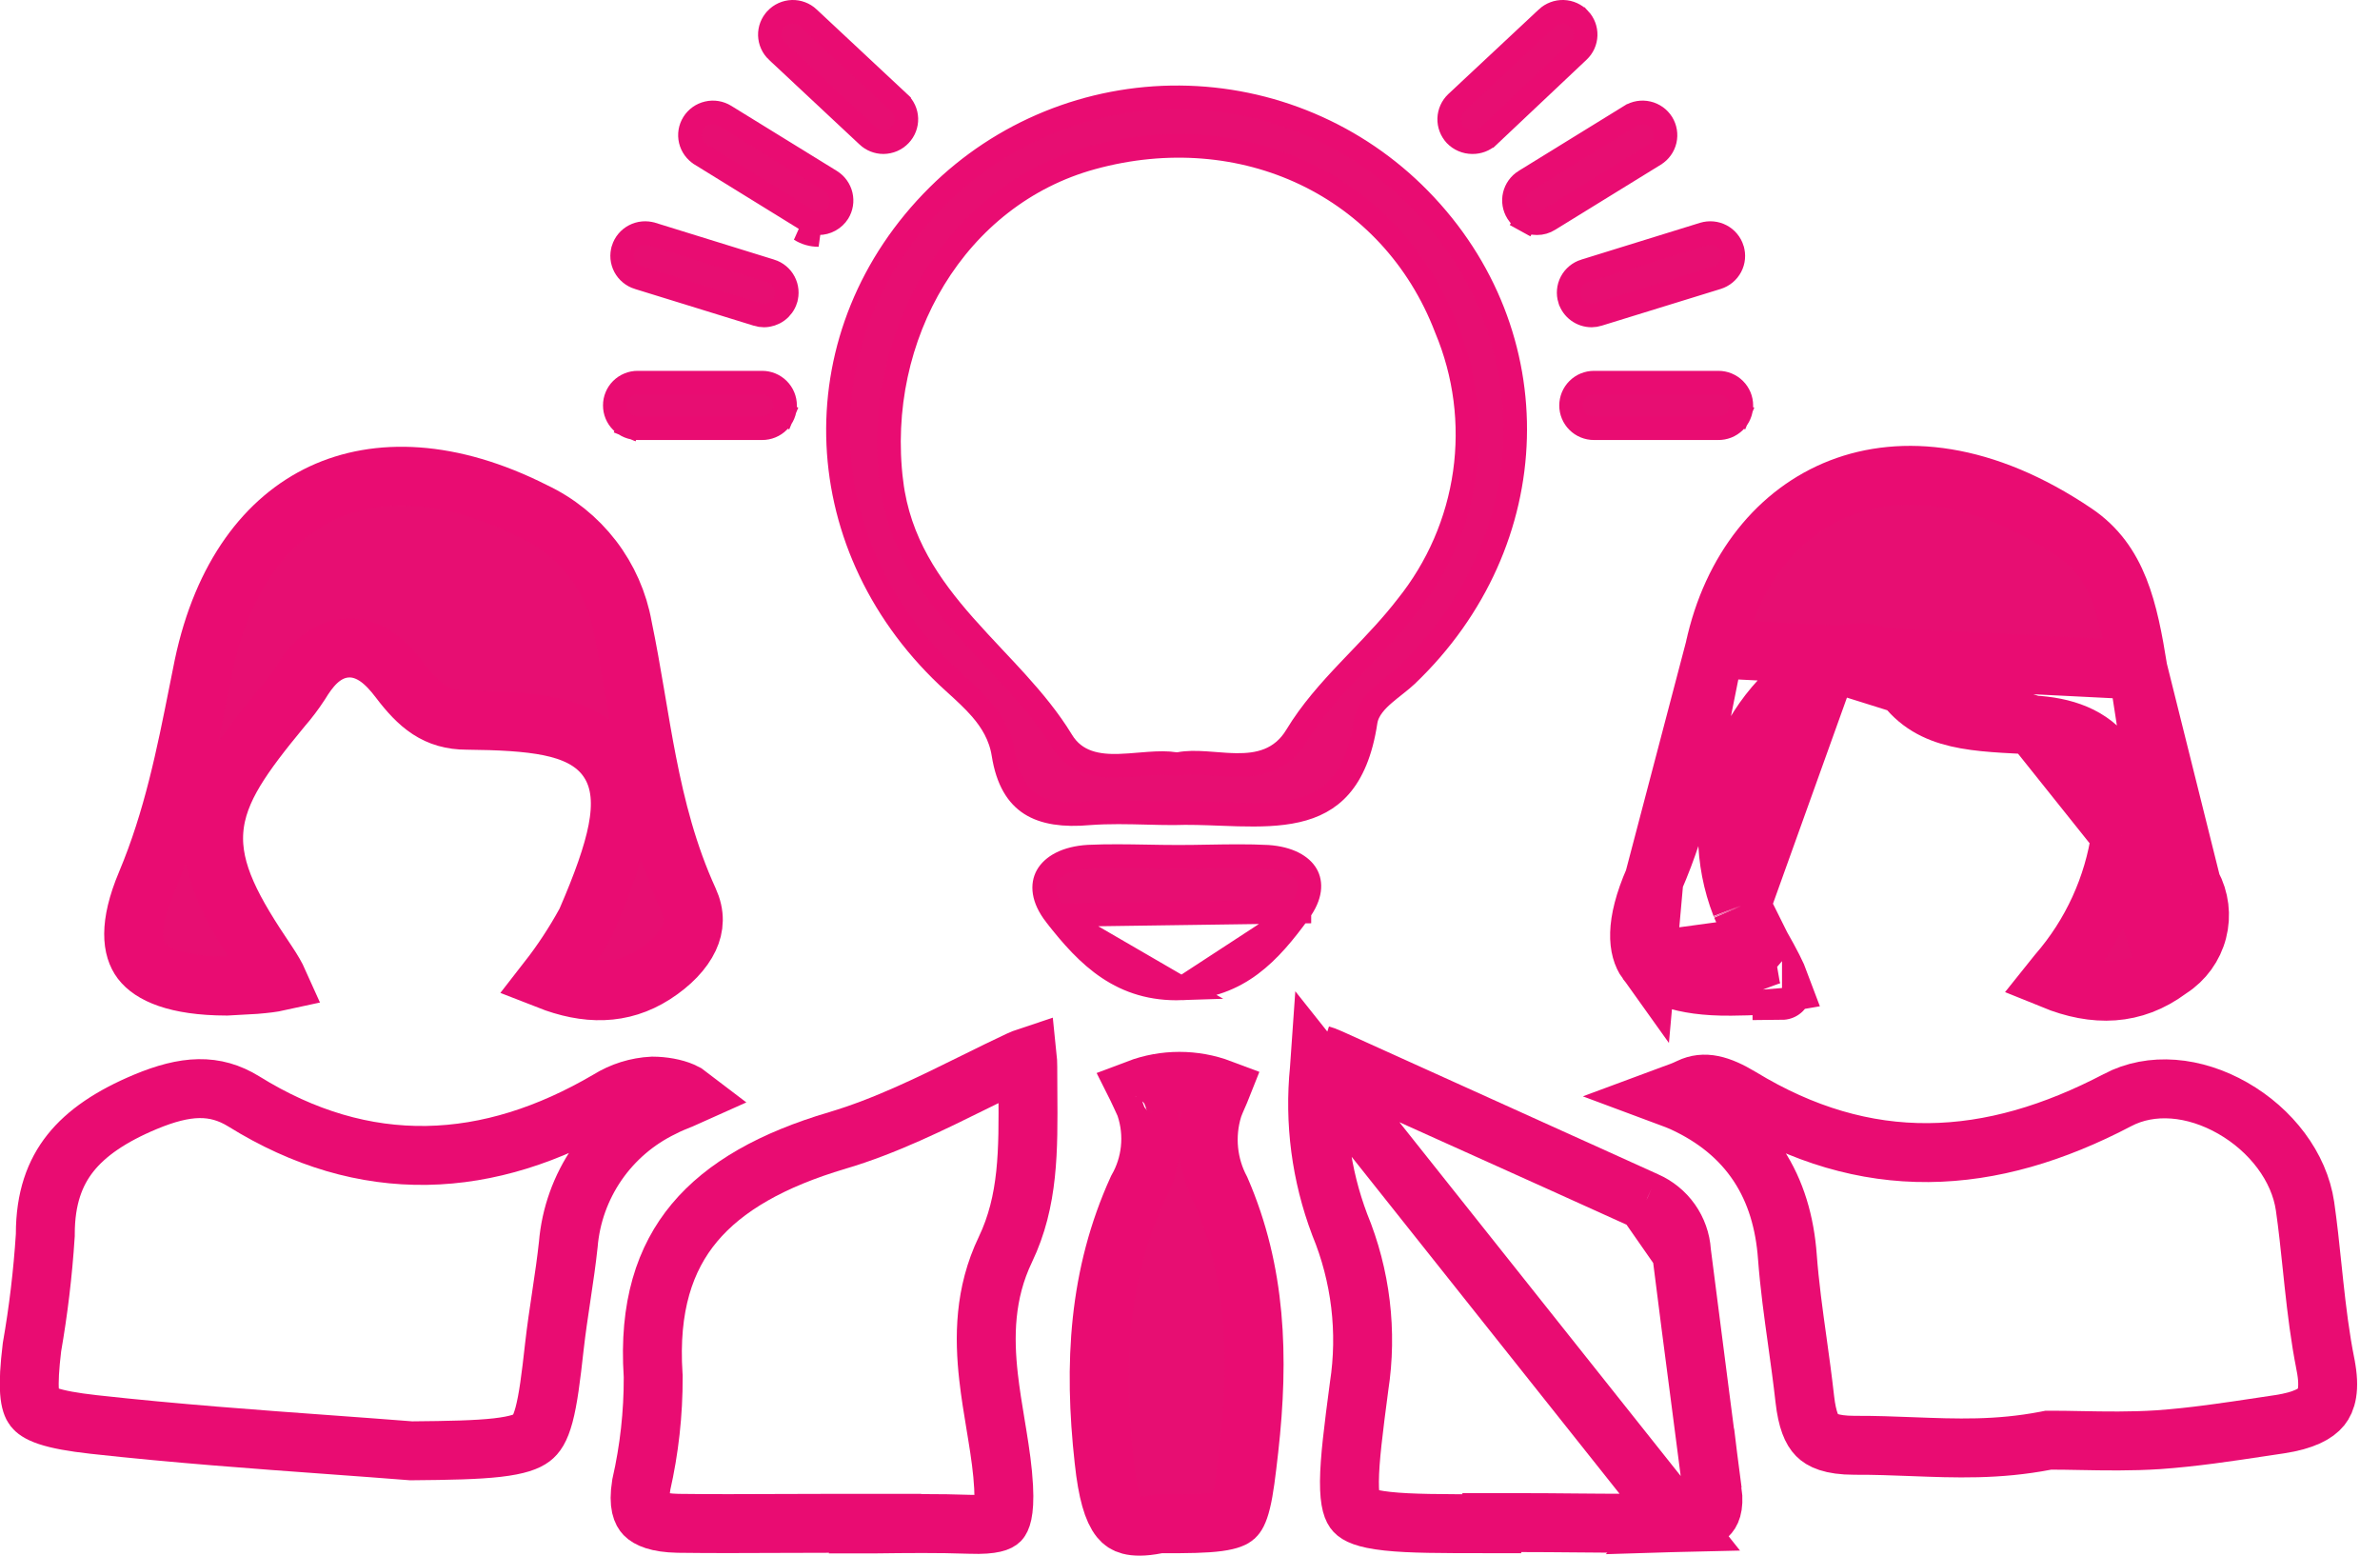 <svg width="101" height="66" viewBox="0 0 101 66" fill="none" xmlns="http://www.w3.org/2000/svg">
<path d="M87.045 61.1H86.927L86.81 61.123C84.772 61.514 83.011 61.446 81.155 61.375C80.363 61.345 79.553 61.313 78.697 61.317C77.693 61.317 77.298 61.087 77.111 60.898C76.895 60.68 76.692 60.258 76.59 59.353C76.495 58.503 76.382 57.694 76.272 56.9C76.105 55.704 75.943 54.541 75.851 53.32C75.745 51.873 75.364 50.553 74.615 49.419C73.861 48.279 72.786 47.404 71.415 46.773L71.415 46.773L71.409 46.77C71.231 46.689 71.026 46.614 70.874 46.558C70.84 46.545 70.807 46.533 70.779 46.523C70.771 46.52 70.764 46.517 70.756 46.514C70.815 46.492 70.881 46.468 70.957 46.441C70.969 46.437 70.981 46.433 70.993 46.428C71.187 46.36 71.457 46.264 71.711 46.139C72.317 45.849 72.95 46 73.875 46.555C76.507 48.156 79.144 48.921 81.838 48.899C84.523 48.878 87.178 48.075 89.856 46.675L89.86 46.672C91.3 45.911 93.126 46.085 94.75 47.012C96.376 47.94 97.575 49.503 97.819 51.175C97.94 52.018 98.028 52.861 98.119 53.733C98.144 53.973 98.17 54.216 98.196 54.462C98.317 55.58 98.456 56.736 98.686 57.888L98.686 57.889C98.899 58.957 98.707 59.44 98.51 59.685C98.282 59.969 97.784 60.264 96.745 60.422C96.516 60.456 96.29 60.49 96.065 60.524C94.526 60.756 93.068 60.976 91.588 61.08C90.436 61.155 89.326 61.135 88.301 61.116C87.867 61.108 87.447 61.1 87.045 61.1Z" stroke="#E90C72" stroke-width="2.5"/>
<path d="M1.92 52.437L1.923 52.397V52.357C1.923 50.838 2.323 49.758 2.988 48.921C3.672 48.06 4.718 47.353 6.176 46.744C7.876 46.037 9.114 45.966 10.348 46.729C12.889 48.307 15.482 49.062 18.11 49.018C20.73 48.975 23.299 48.141 25.803 46.675L25.817 46.667L25.83 46.659C26.39 46.311 27.03 46.111 27.689 46.078C28.147 46.081 28.613 46.163 28.963 46.315C29.098 46.373 29.196 46.432 29.268 46.488C29.173 46.531 29.06 46.577 28.922 46.633C28.903 46.64 28.883 46.648 28.863 46.656C28.656 46.738 28.377 46.85 28.129 46.981C27.012 47.519 26.055 48.336 25.351 49.354C24.645 50.377 24.218 51.566 24.116 52.803C24.042 53.492 23.941 54.183 23.833 54.9C23.828 54.939 23.822 54.978 23.816 55.017C23.714 55.696 23.609 56.399 23.528 57.109L23.528 57.112C23.378 58.463 23.262 59.369 23.087 60.024C22.919 60.649 22.739 60.872 22.574 60.998C22.372 61.151 21.986 61.313 21.102 61.414C20.237 61.513 19.078 61.537 17.449 61.551C16.364 61.465 15.198 61.38 13.975 61.291C10.885 61.067 7.427 60.816 3.969 60.433C3.075 60.333 2.465 60.219 2.041 60.078C1.631 59.941 1.494 59.81 1.435 59.734C1.375 59.656 1.285 59.485 1.253 59.05C1.22 58.609 1.255 58.011 1.356 57.162C1.629 55.599 1.818 54.021 1.92 52.437Z" stroke="#E90C72" stroke-width="2.5"/>
<path d="M72.764 27.526L72.763 27.528C72.624 28.174 72.492 28.835 72.358 29.506C71.85 32.055 71.312 34.756 70.19 37.319L72.764 27.526ZM72.764 27.526C73.49 24.148 75.489 21.715 78.108 20.701C80.715 19.692 84.193 19.993 88.069 22.613C89.871 23.832 90.316 25.82 90.733 28.424L90.734 28.425M72.764 27.526L90.734 28.425M90.734 28.425C90.794 28.8 90.852 29.18 90.911 29.565C91.305 32.126 91.728 34.888 92.991 37.492L93.003 37.517M90.734 28.425L93.003 37.517M93.003 37.517L93.016 37.541M93.003 37.517L93.016 37.541M93.016 37.541C93.34 38.14 93.426 38.837 93.256 39.494C93.087 40.152 92.674 40.724 92.098 41.095L92.065 41.117M93.016 37.541L92.065 41.117M92.065 41.117L92.032 41.141M92.065 41.117L92.032 41.141M92.032 41.141C90.543 42.244 88.908 42.297 87.111 41.565C87.151 41.515 87.193 41.462 87.24 41.403C87.266 41.372 87.292 41.339 87.32 41.304C88.757 39.649 89.687 37.619 90 35.453L90.001 35.443M92.032 41.141L90.001 35.443M90.001 35.443L90.003 35.433M90.001 35.443L90.003 35.433M90.003 35.433C90.14 34.362 90.12 33.174 89.457 32.224C88.752 31.215 87.582 30.825 86.266 30.757L86.266 30.757M90.003 35.433L86.266 30.757M86.266 30.757C86.163 30.752 86.061 30.747 85.96 30.741C83.415 30.613 81.67 30.525 80.566 28.673C80.237 28.119 79.703 27.756 79.053 27.7C78.488 27.651 77.984 27.846 77.621 28.043L77.612 28.047M86.266 30.757L77.612 28.047M77.612 28.047L77.605 28.052M77.612 28.047L77.605 28.052M77.605 28.052C75.84 29.042 74.491 30.632 73.806 32.531C73.121 34.431 73.146 36.513 73.876 38.396L73.884 38.417M77.605 28.052L73.884 38.417M73.884 38.417L73.893 38.439M73.884 38.417L73.893 38.439M73.893 38.439C74.144 39.021 74.43 39.581 74.727 40.117L74.731 40.124M73.893 38.439L74.731 40.124M74.731 40.124L74.734 40.13M74.731 40.124L74.734 40.13M74.734 40.13C75.151 40.861 75.406 41.362 75.536 41.714C75.524 41.716 75.512 41.718 75.499 41.721C75.071 41.795 74.425 41.83 73.464 41.84C71.281 41.863 70.27 41.334 69.879 40.791M74.734 40.13L69.879 40.791M69.879 40.791C69.514 40.283 69.343 39.256 70.19 37.319L69.879 40.791ZM86.734 41.388C86.734 41.388 86.734 41.388 86.735 41.389L86.734 41.388ZM75.623 42.027C75.623 42.026 75.623 42.023 75.623 42.016C75.624 42.023 75.624 42.027 75.623 42.027Z" fill="#E70E72" stroke="#E90C72" stroke-width="2.5"/>
<path d="M29.241 39.803C28.993 40.331 28.488 40.875 27.755 41.345C26.378 42.223 24.896 42.218 23.249 41.572C23.843 40.81 24.374 40.002 24.838 39.156L24.866 39.105L24.89 39.051C25.544 37.541 26.005 36.274 26.207 35.226C26.406 34.193 26.399 33.137 25.81 32.263C25.222 31.391 24.262 31.012 23.321 30.819C22.368 30.624 21.178 30.569 19.824 30.556L19.824 30.556H19.812C18.514 30.556 17.77 29.926 16.937 28.827C16.673 28.479 16.379 28.151 16.043 27.909C15.695 27.659 15.224 27.446 14.661 27.499C14.109 27.551 13.697 27.837 13.417 28.107C13.148 28.369 12.924 28.691 12.733 29.006C12.501 29.362 12.244 29.702 11.964 30.022L11.954 30.035L11.943 30.048C11.13 31.032 10.455 31.895 9.971 32.698C9.48 33.513 9.143 34.336 9.077 35.241C8.946 37.021 9.904 38.705 11.333 40.82C11.577 41.183 11.725 41.451 11.81 41.641C11.578 41.692 11.261 41.732 10.832 41.767L9.615 41.835C7.441 41.829 6.407 41.306 5.995 40.762C5.622 40.268 5.435 39.297 6.209 37.462L6.21 37.46C7.34 34.772 7.889 32.013 8.415 29.373C8.49 28.993 8.566 28.615 8.642 28.24C9.448 24.428 11.322 22.017 13.667 20.921C16.019 19.822 19.12 19.917 22.637 21.69L22.652 21.698L22.667 21.705C23.642 22.164 24.491 22.848 25.145 23.699C25.799 24.55 26.237 25.544 26.425 26.597L26.428 26.615L26.432 26.633C26.624 27.555 26.785 28.487 26.947 29.441C26.963 29.535 26.979 29.63 26.995 29.725C27.14 30.581 27.287 31.456 27.458 32.328C27.837 34.267 28.34 36.252 29.228 38.194L29.229 38.196C29.505 38.798 29.468 39.317 29.241 39.803Z" fill="#E70E72" stroke="#E90C72" stroke-width="2.5"/>
<path d="M55.991 45.348L55.989 45.375C55.765 47.603 56.06 49.852 56.852 51.949C57.748 54.122 58.034 56.497 57.676 58.819C57.433 60.654 57.274 61.922 57.266 62.844C57.259 63.79 57.422 64.049 57.503 64.136C57.598 64.239 57.883 64.431 58.88 64.538C59.847 64.643 61.179 64.644 63.084 64.644H63.309V64.597H64.559C65.337 64.597 66.101 64.604 66.859 64.611C68.35 64.624 69.815 64.636 71.301 64.598L55.991 45.348ZM55.991 45.348L55.993 45.322M55.991 45.348L55.993 45.322M55.993 45.322C56.007 45.07 56.034 44.883 56.065 44.752M55.993 45.322L56.065 44.752M69.846 50.957L69.837 50.953C67.919 50.081 65.987 49.212 64.053 48.341C61.511 47.198 58.966 46.054 56.443 44.896L69.846 50.957ZM69.846 50.957L69.854 50.961M69.846 50.957L69.854 50.961M69.854 50.961C70.278 51.146 70.641 51.442 70.906 51.817C71.17 52.192 71.326 52.631 71.356 53.086L71.359 53.121M69.854 50.961L71.359 53.121M71.359 53.121L71.363 53.156M71.359 53.121L71.363 53.156M71.363 53.156C71.615 55.179 71.88 57.209 72.145 59.235M71.363 53.156L72.145 59.235M56.065 44.752C56.155 44.777 56.279 44.821 56.443 44.896L56.065 44.752ZM72.145 59.235C72.321 60.581 72.496 61.925 72.668 63.264M72.145 59.235L72.668 63.264M72.668 63.264C72.757 63.967 72.58 64.194 72.494 64.276C72.359 64.406 72.024 64.578 71.302 64.598L72.668 63.264Z" stroke="#E90C72" stroke-width="2.5"/>
<path d="M37.128 64.653L37.14 64.627H35.24C34.508 64.627 33.782 64.63 33.059 64.633C31.627 64.64 30.205 64.646 28.769 64.627C27.876 64.609 27.503 64.405 27.363 64.26C27.267 64.161 27.072 63.87 27.213 62.996C27.555 61.495 27.725 59.96 27.72 58.42L27.72 58.381L27.717 58.343C27.527 55.436 28.207 53.389 29.469 51.877C30.758 50.333 32.776 49.2 35.529 48.385L35.53 48.385C37.567 47.782 39.533 46.809 41.379 45.896C42.01 45.584 42.627 45.279 43.228 44.998C43.378 44.928 43.5 44.88 43.597 44.848C43.608 44.953 43.616 45.087 43.616 45.257V45.262C43.616 45.619 43.618 45.969 43.621 46.313C43.639 48.804 43.655 50.944 42.664 53.014C41.771 54.877 41.762 56.731 41.951 58.417C42.028 59.1 42.141 59.787 42.249 60.435C42.272 60.577 42.295 60.717 42.318 60.855C42.446 61.641 42.553 62.373 42.59 63.085L42.59 63.085C42.651 64.227 42.458 64.478 42.428 64.509C42.406 64.531 42.204 64.709 41.172 64.669L41.169 64.669C39.83 64.621 38.466 64.637 37.137 64.653C37.134 64.653 37.131 64.653 37.128 64.653Z" stroke="#E90C72" stroke-width="2.5"/>
<path d="M46.233 34.505L46.233 34.505L46.226 34.506C45.127 34.605 44.31 34.477 43.734 34.11C43.179 33.756 42.76 33.121 42.58 31.992C42.457 31.209 42.078 30.594 41.63 30.076C41.306 29.702 40.922 29.352 40.566 29.028C40.444 28.918 40.327 28.811 40.216 28.707C34.16 22.969 33.998 14.064 39.806 8.3C41.152 6.965 42.75 5.909 44.51 5.193C46.269 4.477 48.154 4.115 50.056 4.129C51.957 4.143 53.836 4.531 55.585 5.273C57.334 6.014 58.917 7.094 60.243 8.448L60.243 8.448C65.854 14.169 65.626 22.992 59.694 28.651C59.572 28.767 59.425 28.886 59.258 29.019C59.233 29.039 59.206 29.06 59.18 29.081C59.039 29.192 58.887 29.313 58.746 29.435C58.435 29.704 58.04 30.092 57.958 30.599L57.958 30.599L57.957 30.605C57.757 31.934 57.36 32.794 56.868 33.357C56.38 33.916 55.761 34.227 55.029 34.394C54.288 34.564 53.45 34.58 52.546 34.557C52.296 34.551 52.04 34.541 51.781 34.531C51.125 34.506 50.447 34.481 49.803 34.504C49.438 34.504 49.062 34.495 48.678 34.485C47.876 34.465 47.044 34.445 46.233 34.505ZM49.953 32.417H50.002L50.049 32.408C50.373 32.345 50.741 32.347 51.161 32.374C51.282 32.382 51.412 32.392 51.545 32.402C51.847 32.426 52.169 32.451 52.47 32.454C52.917 32.459 53.394 32.419 53.842 32.239C54.303 32.054 54.706 31.731 55.015 31.218C55.631 30.2 56.411 29.326 57.241 28.451C57.388 28.296 57.536 28.141 57.685 27.986C58.372 27.27 59.078 26.533 59.701 25.724C61.016 24.088 61.866 22.13 62.16 20.055C62.453 17.981 62.181 15.867 61.371 13.933C59.05 7.862 52.736 4.937 46.339 6.695C40.588 8.272 37.067 14.218 37.83 20.459L37.831 20.459C38.144 23.009 39.453 24.872 40.911 26.528C41.318 26.989 41.757 27.457 42.19 27.919C42.514 28.263 42.834 28.604 43.133 28.934C43.855 29.732 44.521 30.538 45.058 31.419C45.637 32.384 46.625 32.508 47.477 32.485C47.764 32.478 48.072 32.452 48.364 32.427C48.5 32.416 48.632 32.405 48.757 32.396C49.172 32.367 49.539 32.359 49.862 32.411L49.901 32.417H49.941H49.953Z" fill="#E70E72" stroke="#E90C72"/>
<path d="M49.322 64.644L49.195 64.644L49.069 64.669C48.509 64.781 48.16 64.759 47.949 64.704C47.764 64.656 47.639 64.571 47.526 64.432C47.23 64.068 47 63.328 46.852 61.963L46.852 61.96C46.396 57.86 46.618 54.085 48.267 50.455C48.562 49.938 48.747 49.366 48.81 48.775C48.876 48.159 48.809 47.536 48.613 46.949L48.598 46.904L48.58 46.861C48.526 46.733 48.468 46.61 48.418 46.506C48.407 46.481 48.395 46.458 48.385 46.436C48.347 46.356 48.314 46.288 48.282 46.219C48.28 46.213 48.277 46.207 48.274 46.201C48.841 45.986 49.443 45.876 50.05 45.876C50.654 45.876 51.251 45.984 51.814 46.196C51.804 46.221 51.793 46.248 51.78 46.277C51.754 46.339 51.73 46.394 51.702 46.457C51.686 46.494 51.668 46.534 51.648 46.58C51.6 46.689 51.545 46.818 51.495 46.953L51.483 46.986L51.473 47.02C51.295 47.6 51.236 48.209 51.297 48.812C51.356 49.395 51.528 49.961 51.802 50.479C53.306 53.95 53.442 57.548 53.002 61.471C52.885 62.505 52.8 63.196 52.678 63.697C52.559 64.187 52.446 64.311 52.403 64.35C52.359 64.389 52.214 64.495 51.689 64.565C51.158 64.636 50.42 64.65 49.322 64.644ZM47.999 46.319C47.999 46.319 48 46.318 48.001 46.317C48 46.318 47.999 46.319 47.999 46.319Z" fill="#E70E72" stroke="#E90C72" stroke-width="2.5"/>
<path d="M55.143 38.677L55.143 38.676C55.651 37.979 55.637 37.449 55.443 37.111C55.234 36.747 54.707 36.41 53.795 36.348C52.966 36.306 52.146 36.32 51.307 36.334C50.878 36.342 50.443 36.349 50 36.349C49.543 36.349 49.095 36.341 48.653 36.333C47.826 36.319 47.017 36.305 46.195 36.342C45.221 36.399 44.657 36.763 44.437 37.158C44.231 37.526 44.231 38.098 44.794 38.822L55.143 38.677ZM55.143 38.677C53.877 40.417 52.567 41.848 50.154 41.933M55.143 38.677L50.154 41.933M50.154 41.933C47.623 42.019 46.178 40.604 44.794 38.822L50.154 41.933Z" fill="#E70E72" stroke="#E90C72"/>
<path d="M32.343 18.167H32.342H27.065V18.167L27.063 18.167C26.935 18.168 26.808 18.143 26.689 18.094L26.509 18.534L26.689 18.094C26.571 18.046 26.463 17.974 26.373 17.884C26.282 17.795 26.211 17.688 26.163 17.571C26.114 17.454 26.089 17.328 26.09 17.202L26.09 17.198C26.089 17.072 26.114 16.946 26.163 16.829C26.211 16.712 26.282 16.605 26.373 16.515C26.463 16.426 26.571 16.354 26.689 16.306C26.808 16.257 26.935 16.232 27.063 16.233V16.233H27.065H32.342C32.601 16.233 32.849 16.335 33.032 16.517C33.215 16.699 33.317 16.944 33.317 17.2L33.317 17.202C33.318 17.328 33.293 17.454 33.244 17.571L33.685 17.754L33.244 17.571C33.196 17.688 33.124 17.795 33.034 17.884C32.944 17.974 32.836 18.046 32.718 18.094C32.599 18.143 32.472 18.168 32.343 18.167V18.167Z" fill="#E70E72" stroke="#E90C72"/>
<path d="M32.13 13.338L32.13 13.338L32.123 13.336L27.089 11.781L27.088 11.781C26.965 11.743 26.852 11.682 26.753 11.6C26.654 11.519 26.573 11.419 26.513 11.307C26.454 11.195 26.417 11.072 26.405 10.946C26.394 10.819 26.407 10.692 26.445 10.571L26.445 10.57C26.483 10.449 26.544 10.336 26.626 10.238C26.708 10.14 26.808 10.059 26.922 10C27.035 9.94 27.16 9.904 27.288 9.892C27.416 9.88 27.545 9.894 27.667 9.931C27.667 9.931 27.667 9.931 27.668 9.931L32.706 11.492C32.707 11.492 32.707 11.492 32.707 11.492C32.954 11.569 33.16 11.74 33.279 11.967C33.398 12.194 33.422 12.458 33.346 12.702L33.346 12.703C33.285 12.899 33.162 13.071 32.995 13.194C32.828 13.316 32.626 13.383 32.418 13.384C32.32 13.384 32.223 13.368 32.13 13.338Z" fill="#E70E72" stroke="#E90C72"/>
<path d="M34.737 9.47L34.737 9.47C34.555 9.471 34.378 9.42 34.225 9.324L34.225 9.324L34.221 9.322L29.742 6.558L29.742 6.558L29.741 6.557C29.631 6.49 29.537 6.402 29.462 6.299C29.387 6.196 29.333 6.079 29.304 5.955C29.275 5.831 29.27 5.703 29.291 5.578C29.312 5.453 29.357 5.333 29.425 5.225C29.561 5.007 29.779 4.852 30.032 4.794C30.284 4.735 30.549 4.779 30.769 4.915L30.769 4.915L35.253 7.678C35.473 7.816 35.629 8.033 35.688 8.283C35.747 8.532 35.705 8.794 35.571 9.013C35.483 9.152 35.36 9.267 35.215 9.347C35.069 9.428 34.904 9.47 34.737 9.47ZM34.738 9.97C34.462 9.971 34.192 9.894 33.959 9.747L34.738 9.97Z" fill="#E70E72" stroke="#E90C72"/>
<path d="M36.821 5.768L36.82 5.767L32.974 2.171C32.973 2.171 32.973 2.171 32.973 2.171C32.786 1.994 32.678 1.752 32.67 1.497C32.663 1.242 32.758 0.994 32.935 0.808L32.935 0.808L32.936 0.806C33.023 0.713 33.128 0.639 33.245 0.586C33.361 0.534 33.487 0.504 33.615 0.5C33.744 0.496 33.871 0.518 33.991 0.563C34.111 0.608 34.22 0.676 34.313 0.764L34.314 0.765L38.156 4.356L38.156 4.357C38.25 4.444 38.325 4.548 38.378 4.664C38.431 4.78 38.46 4.905 38.464 5.032C38.468 5.158 38.446 5.285 38.401 5.403C38.356 5.522 38.287 5.631 38.199 5.724L38.199 5.724C38.108 5.821 37.998 5.898 37.875 5.951C37.753 6.003 37.621 6.031 37.487 6.032C37.239 6.031 37.001 5.937 36.821 5.768Z" fill="#E70E72" stroke="#E90C72"/>
<path d="M72.909 18.167L72.909 18.167H72.899H67.646V18.167L67.644 18.167C67.516 18.168 67.389 18.143 67.27 18.094C67.152 18.046 67.044 17.974 66.954 17.884C66.864 17.795 66.792 17.688 66.744 17.571C66.695 17.454 66.67 17.328 66.671 17.202H66.671V17.2C66.671 16.944 66.773 16.699 66.956 16.517C67.138 16.335 67.387 16.233 67.646 16.233H72.923C73.182 16.233 73.431 16.335 73.613 16.517C73.796 16.699 73.898 16.944 73.898 17.2L73.898 17.202C73.899 17.33 73.873 17.456 73.824 17.575L74.254 17.755L73.824 17.575C73.775 17.693 73.702 17.8 73.61 17.89C73.518 17.98 73.408 18.051 73.288 18.099C73.168 18.146 73.039 18.17 72.909 18.167Z" fill="#E70E72" stroke="#E90C72"/>
<path d="M66.613 12.703L66.612 12.702C66.536 12.458 66.56 12.194 66.679 11.967C66.799 11.74 67.004 11.569 67.251 11.492C67.251 11.492 67.252 11.492 67.252 11.492L72.291 9.931C72.291 9.931 72.291 9.931 72.291 9.931C72.414 9.894 72.543 9.88 72.671 9.892C72.799 9.904 72.923 9.94 73.037 10C73.15 10.059 73.251 10.14 73.332 10.238C73.414 10.336 73.475 10.449 73.513 10.57L73.513 10.572C73.59 10.816 73.566 11.08 73.447 11.306C73.327 11.533 73.122 11.704 72.874 11.781C72.874 11.781 72.874 11.781 72.874 11.781L67.835 13.336L67.835 13.336L67.828 13.338C67.736 13.368 67.641 13.383 67.544 13.384C67.335 13.384 67.133 13.318 66.965 13.195C66.797 13.072 66.674 12.899 66.613 12.703Z" fill="#E70E72" stroke="#E90C72"/>
<path d="M65.228 9.47L65.225 9.47C65.058 9.471 64.894 9.429 64.749 9.349L64.508 9.787L64.749 9.349C64.603 9.268 64.481 9.153 64.394 9.013C64.257 8.795 64.214 8.532 64.272 8.282C64.331 8.033 64.486 7.815 64.705 7.678C64.706 7.678 64.706 7.678 64.706 7.678L69.189 4.915L69.19 4.915C69.409 4.779 69.675 4.735 69.927 4.794C70.179 4.852 70.397 5.007 70.534 5.224C70.669 5.442 70.713 5.705 70.655 5.955C70.597 6.204 70.441 6.421 70.222 6.558C70.221 6.559 70.221 6.559 70.221 6.559L65.737 9.322L65.737 9.322L65.733 9.325C65.582 9.42 65.407 9.471 65.228 9.47Z" fill="#E70E72" stroke="#E90C72"/>
<path d="M62.484 6.032L62.484 6.032L62.477 6.032C62.343 6.031 62.209 6.004 62.086 5.95C61.963 5.898 61.852 5.821 61.76 5.725C61.585 5.536 61.492 5.287 61.499 5.032C61.508 4.776 61.617 4.532 61.804 4.355L65.645 0.765L65.645 0.764C65.739 0.677 65.848 0.608 65.969 0.563C66.089 0.517 66.217 0.496 66.346 0.5C66.475 0.504 66.601 0.533 66.718 0.586C66.835 0.639 66.941 0.714 67.028 0.807L67.029 0.807C67.205 0.994 67.299 1.242 67.291 1.497C67.283 1.752 67.174 1.994 66.986 2.17L66.984 2.172L63.174 5.767C63.173 5.767 63.173 5.768 63.173 5.768C62.987 5.941 62.74 6.036 62.484 6.032Z" fill="#E70E72" stroke="#E90C72"/>
</svg>
